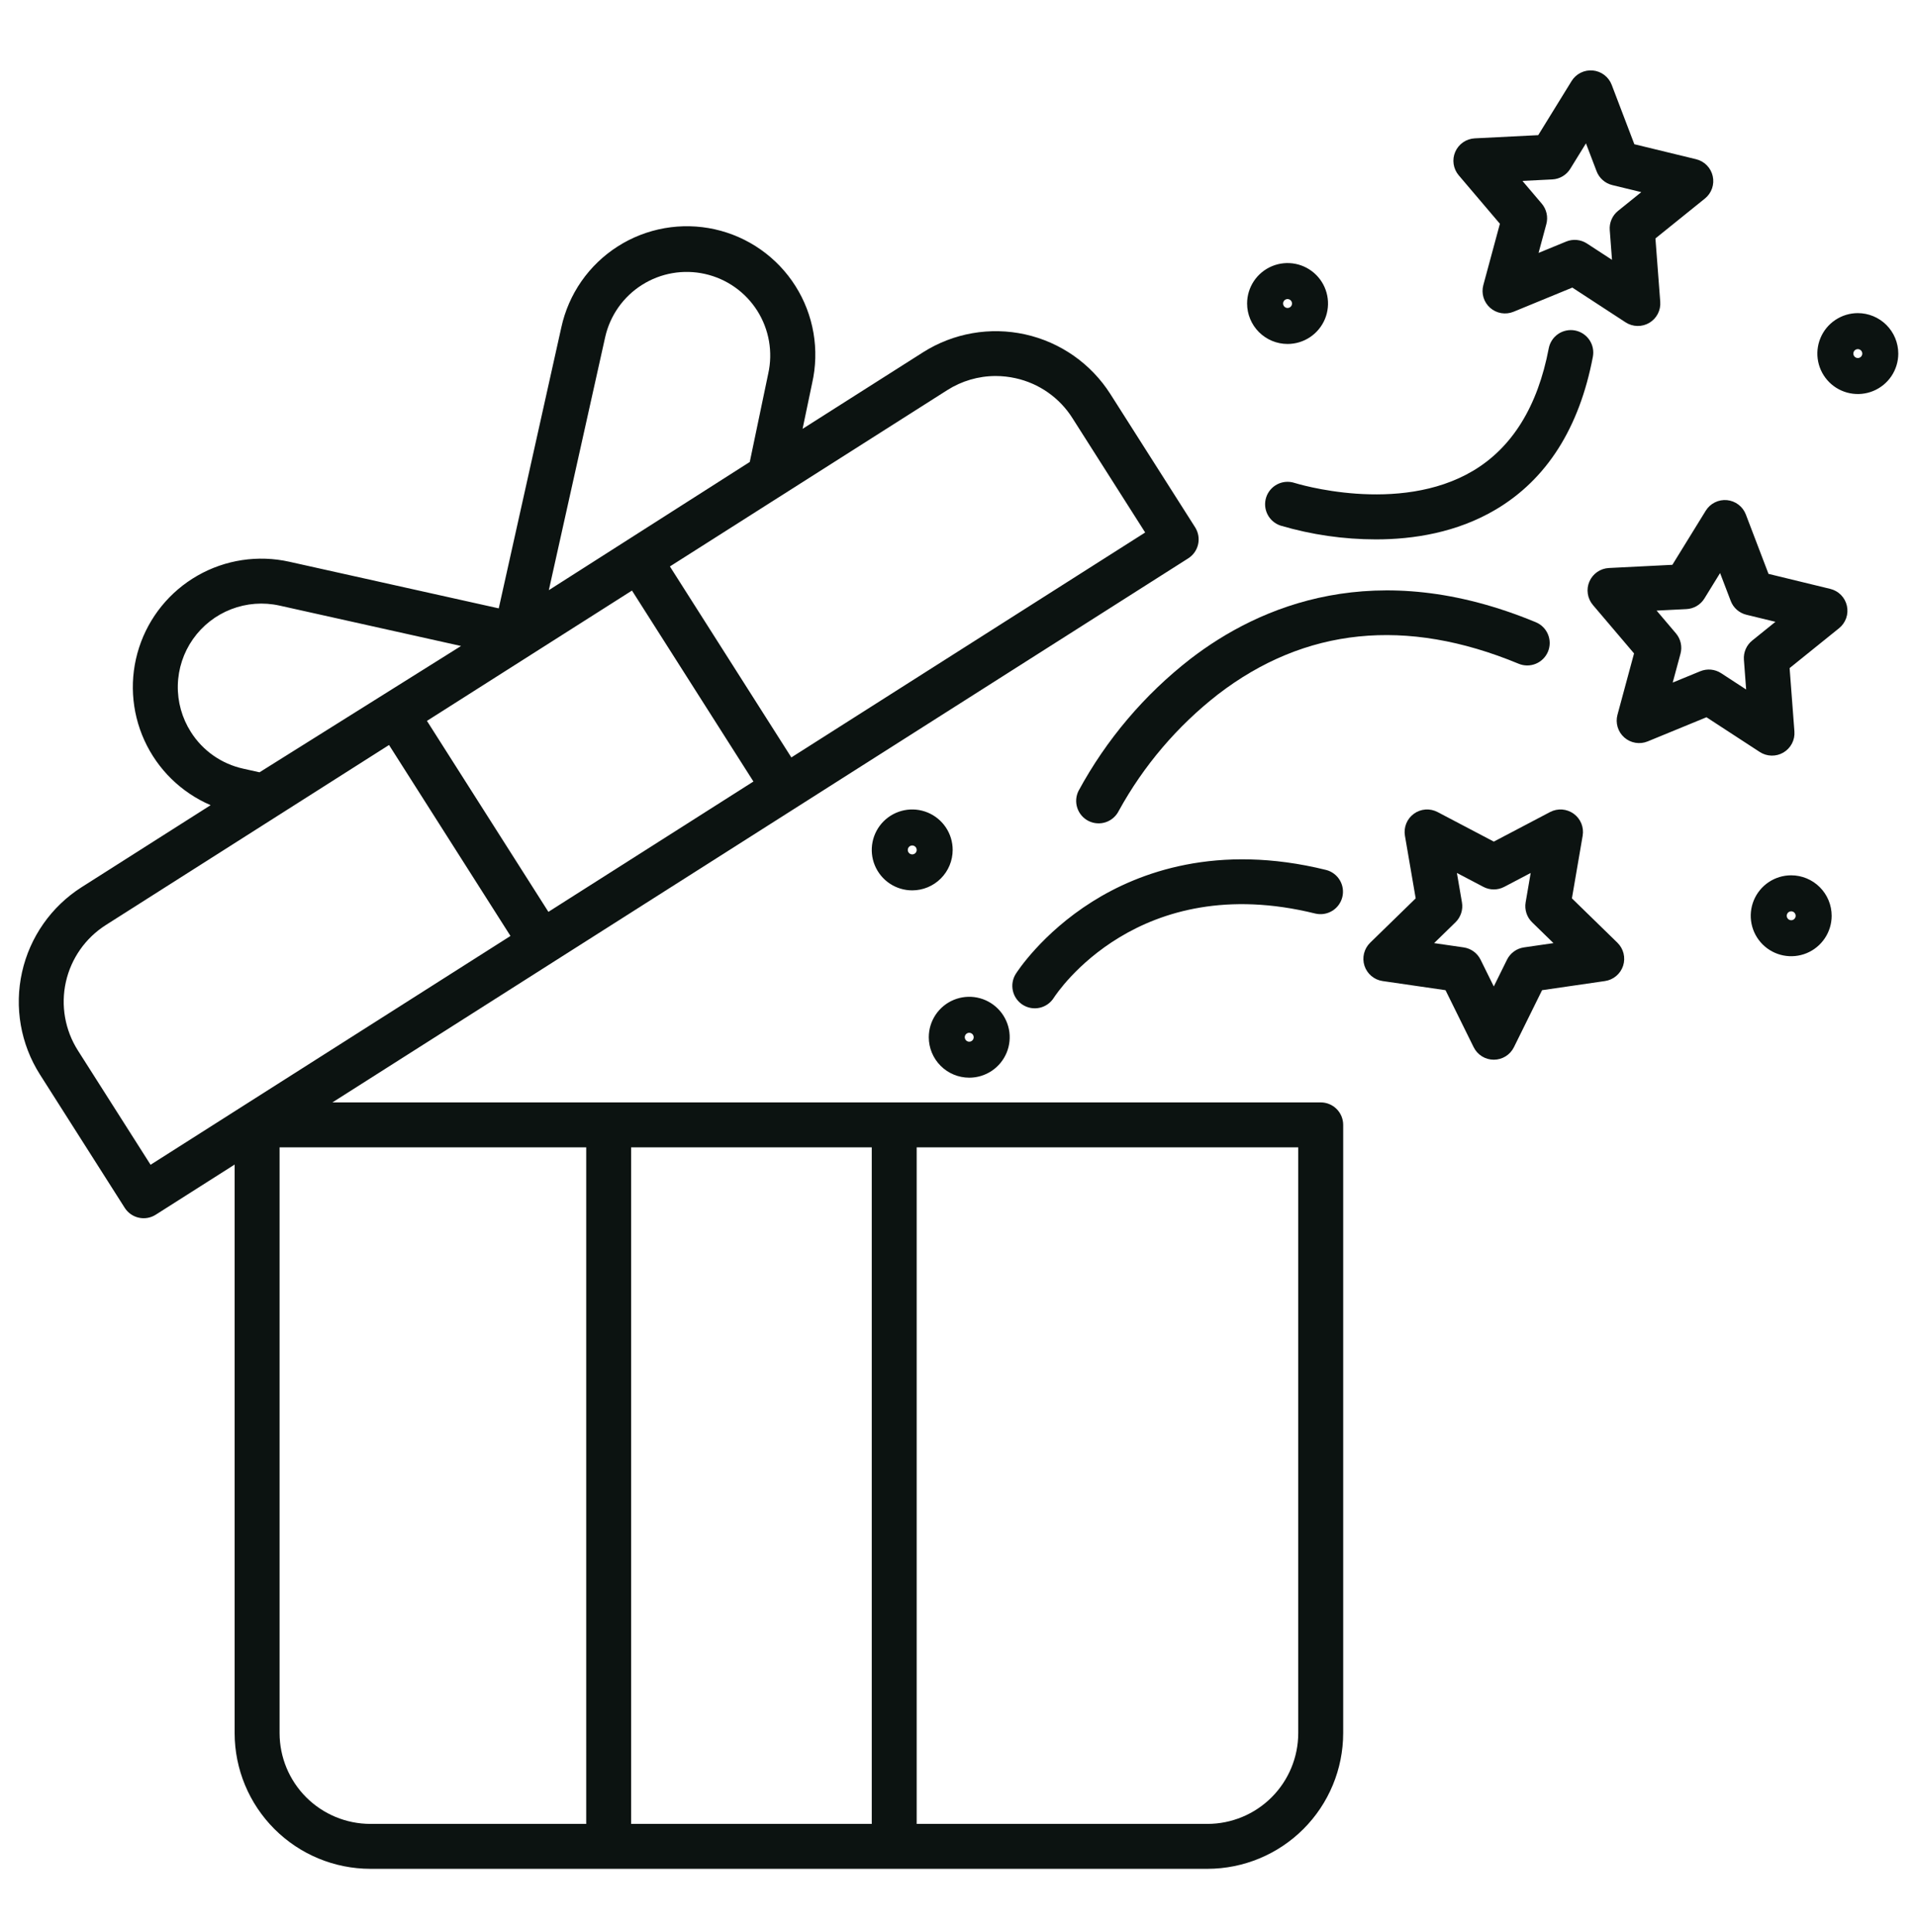 <svg xmlns="http://www.w3.org/2000/svg" width="128" height="129" viewBox="0 0 128 129" fill="none"><path d="M88.185 73.622H22.195L79.34 37.288C79.506 37.182 79.65 37.045 79.763 36.884C79.876 36.722 79.956 36.541 79.999 36.348C80.042 36.156 80.046 35.957 80.012 35.763C79.978 35.569 79.906 35.383 79.801 35.217L74.139 26.313C72.848 24.287 70.806 22.856 68.461 22.334C66.116 21.812 63.659 22.241 61.631 23.528L53.589 28.64L54.226 25.593C54.477 24.491 54.508 23.35 54.317 22.236C54.126 21.122 53.717 20.057 53.113 19.102C52.509 18.147 51.722 17.32 50.798 16.67C49.873 16.02 48.83 15.559 47.727 15.313C46.623 15.068 45.483 15.043 44.37 15.239C43.257 15.436 42.194 15.85 41.242 16.459C40.289 17.068 39.467 17.859 38.821 18.786C38.176 19.714 37.72 20.76 37.48 21.864L33.302 40.628L19.314 37.514C17.228 37.049 15.044 37.38 13.189 38.441C11.334 39.502 9.941 41.217 9.285 43.251C8.628 45.285 8.754 47.49 9.638 49.436C10.522 51.382 12.101 52.928 14.064 53.771L5.45 59.248C3.424 60.539 1.993 62.581 1.471 64.926C0.949 67.271 1.378 69.728 2.665 71.756L8.327 80.661C8.432 80.827 8.57 80.971 8.731 81.084C8.892 81.197 9.074 81.278 9.266 81.32C9.459 81.363 9.658 81.368 9.852 81.334C10.046 81.3 10.231 81.228 10.397 81.122L15.667 77.772V115.744C15.67 118.147 16.626 120.45 18.325 122.148C20.023 123.847 22.326 124.803 24.729 124.805H80.625C83.027 124.802 85.33 123.847 87.029 122.148C88.728 120.45 89.683 118.146 89.686 115.744V75.122C89.686 74.925 89.647 74.73 89.572 74.548C89.496 74.365 89.386 74.2 89.246 74.061C89.107 73.922 88.942 73.811 88.76 73.736C88.578 73.66 88.382 73.622 88.185 73.622ZM63.24 26.06C64.208 25.441 65.332 25.112 66.481 25.111C66.928 25.111 67.373 25.161 67.81 25.258C68.587 25.429 69.323 25.753 69.975 26.21C70.627 26.667 71.182 27.249 71.607 27.922L76.464 35.561L52.839 50.583L44.73 37.829L63.24 26.06ZM40.408 22.516C40.732 21.073 41.616 19.817 42.866 19.026C44.116 18.234 45.629 17.971 47.073 18.295C48.517 18.619 49.772 19.503 50.564 20.753C51.355 22.003 51.618 23.517 51.294 24.96L50.063 30.851L36.646 39.413L40.408 22.516ZM42.198 39.439L50.307 52.192L36.617 60.896L28.508 48.143L42.198 39.439ZM12.743 48.881C12.151 47.95 11.848 46.864 11.873 45.761C11.898 44.658 12.25 43.587 12.883 42.684C13.517 41.781 14.404 41.086 15.433 40.687C16.462 40.288 17.585 40.203 18.662 40.442L30.784 43.141L17.328 51.576L16.238 51.333C15.522 51.175 14.845 50.878 14.245 50.457C13.645 50.036 13.134 49.5 12.743 48.881ZM10.054 77.786L5.197 70.147C4.337 68.79 4.049 67.147 4.398 65.578C4.748 64.01 5.705 62.644 7.06 61.78L25.976 49.753L34.085 62.506L10.054 77.786ZM39.142 121.805H24.729C23.122 121.803 21.581 121.164 20.445 120.028C19.309 118.892 18.67 117.351 18.668 115.744V76.622H39.143L39.142 121.805ZM58.208 121.805H42.142V76.622H58.208V121.805ZM86.685 115.744C86.683 117.351 86.044 118.892 84.908 120.028C83.772 121.164 82.232 121.803 80.625 121.805H61.208V76.622H86.685V115.744ZM104.958 59.995L105.676 55.812C105.723 55.536 105.692 55.252 105.587 54.993C105.481 54.734 105.305 54.51 105.079 54.345C104.853 54.181 104.585 54.083 104.306 54.062C104.027 54.042 103.748 54.1 103.5 54.23L99.743 56.205L95.986 54.23C95.738 54.1 95.459 54.042 95.18 54.062C94.9 54.082 94.632 54.18 94.406 54.345C94.18 54.509 94.004 54.734 93.898 54.993C93.793 55.252 93.762 55.536 93.809 55.812L94.527 59.995L91.487 62.958C91.287 63.153 91.145 63.401 91.078 63.673C91.011 63.944 91.021 64.23 91.107 64.496C91.194 64.762 91.353 64.999 91.567 65.179C91.781 65.359 92.041 65.477 92.318 65.517L96.518 66.127L98.397 69.933C98.521 70.184 98.712 70.396 98.95 70.544C99.188 70.692 99.462 70.77 99.742 70.77C100.022 70.77 100.296 70.692 100.534 70.544C100.772 70.396 100.964 70.184 101.087 69.933L102.966 66.127L107.166 65.517C107.443 65.477 107.703 65.359 107.917 65.179C108.131 64.999 108.29 64.762 108.377 64.496C108.463 64.23 108.473 63.944 108.406 63.673C108.339 63.401 108.197 63.153 107.997 62.958L104.958 59.995ZM101.754 63.27C101.513 63.305 101.285 63.398 101.088 63.541C100.891 63.684 100.732 63.873 100.624 64.091L99.742 65.879L98.86 64.091C98.752 63.873 98.593 63.684 98.396 63.541C98.2 63.398 97.971 63.305 97.73 63.27L95.757 62.984L97.185 61.592C97.359 61.422 97.489 61.213 97.564 60.981C97.64 60.75 97.657 60.504 97.616 60.264L97.279 58.299L99.044 59.226C99.259 59.34 99.499 59.399 99.742 59.399C99.985 59.399 100.225 59.34 100.44 59.226L102.205 58.299L101.868 60.264C101.827 60.504 101.845 60.75 101.92 60.981C101.995 61.213 102.125 61.422 102.299 61.592L103.727 62.984L101.754 63.27ZM122.21 39.328L118.085 38.325L116.572 34.359C116.473 34.098 116.302 33.869 116.079 33.7C115.856 33.53 115.59 33.427 115.312 33.4C115.033 33.374 114.753 33.426 114.502 33.551C114.251 33.676 114.041 33.868 113.894 34.106L111.666 37.72L107.427 37.933C107.147 37.947 106.877 38.039 106.647 38.199C106.417 38.358 106.237 38.579 106.126 38.836C106.014 39.092 105.977 39.375 106.019 39.652C106.06 39.929 106.178 40.189 106.359 40.402L109.107 43.637L108 47.735C107.927 48.005 107.931 48.29 108.012 48.558C108.092 48.826 108.246 49.066 108.456 49.251C108.666 49.436 108.924 49.559 109.2 49.605C109.476 49.652 109.759 49.62 110.018 49.513L113.943 47.9L117.5 50.219C117.734 50.372 118.007 50.456 118.287 50.462C118.566 50.469 118.842 50.396 119.083 50.254C119.324 50.111 119.52 49.904 119.65 49.656C119.779 49.408 119.836 49.129 119.815 48.849L119.494 44.617L122.797 41.953C123.015 41.777 123.179 41.544 123.272 41.28C123.364 41.016 123.38 40.731 123.319 40.458C123.258 40.185 123.122 39.934 122.926 39.734C122.73 39.535 122.482 39.394 122.21 39.328ZM116.996 42.778C116.807 42.93 116.658 43.127 116.561 43.35C116.465 43.573 116.424 43.816 116.442 44.059L116.592 46.047L114.922 44.957C114.718 44.825 114.485 44.743 114.243 44.72C114.001 44.698 113.757 44.734 113.532 44.826L111.688 45.584L112.208 43.659C112.272 43.425 112.277 43.178 112.224 42.941C112.171 42.703 112.061 42.483 111.903 42.297L110.613 40.777L112.604 40.677C112.847 40.665 113.083 40.594 113.293 40.471C113.502 40.347 113.678 40.174 113.806 39.967L114.852 38.27L115.563 40.133C115.649 40.36 115.79 40.563 115.972 40.723C116.155 40.884 116.374 40.998 116.61 41.055L118.548 41.526L116.996 42.778ZM100.15 14.943L99.043 19.041C98.97 19.311 98.974 19.596 99.054 19.864C99.135 20.133 99.289 20.373 99.499 20.558C99.709 20.743 99.966 20.866 100.242 20.912C100.518 20.958 100.802 20.926 101.061 20.82L104.986 19.206L108.541 21.526C108.776 21.679 109.048 21.763 109.328 21.769C109.608 21.775 109.884 21.703 110.125 21.561C110.365 21.418 110.562 21.211 110.691 20.963C110.82 20.715 110.878 20.435 110.856 20.156L110.535 15.923L113.839 13.259C114.057 13.083 114.221 12.85 114.314 12.586C114.406 12.322 114.422 12.037 114.361 11.764C114.3 11.491 114.164 11.24 113.968 11.041C113.772 10.841 113.524 10.7 113.252 10.634L109.127 9.632L107.615 5.666C107.515 5.404 107.344 5.176 107.121 5.006C106.898 4.837 106.633 4.733 106.354 4.707C106.075 4.681 105.795 4.733 105.544 4.858C105.294 4.982 105.083 5.175 104.936 5.413L102.709 9.026L98.469 9.239C98.19 9.253 97.92 9.345 97.69 9.505C97.46 9.664 97.279 9.885 97.168 10.142C97.056 10.399 97.019 10.681 97.061 10.958C97.102 11.235 97.22 11.495 97.401 11.708L100.15 14.943ZM103.648 11.982C103.891 11.97 104.127 11.899 104.336 11.775C104.545 11.652 104.721 11.479 104.849 11.272L105.896 9.574L106.606 11.437C106.693 11.665 106.833 11.867 107.016 12.028C107.198 12.189 107.417 12.303 107.653 12.36L109.591 12.831L108.039 14.083C107.85 14.235 107.7 14.432 107.604 14.655C107.507 14.878 107.466 15.121 107.485 15.364L107.635 17.352L105.964 16.263C105.761 16.13 105.528 16.049 105.286 16.026C105.044 16.003 104.8 16.039 104.575 16.132L102.731 16.89L103.251 14.965C103.314 14.73 103.32 14.483 103.266 14.246C103.213 14.008 103.103 13.788 102.946 13.602L101.655 12.082L103.648 11.982Z" fill="#0C1311"></path><path d="M72.936 60.212C69.55 62.343 67.895 64.926 67.827 65.035C67.614 65.371 67.543 65.777 67.63 66.166C67.717 66.554 67.954 66.892 68.29 67.105C68.626 67.318 69.033 67.389 69.421 67.302C69.809 67.215 70.147 66.977 70.36 66.641C70.585 66.291 76.013 58.088 87.825 61.01C88.21 61.101 88.615 61.037 88.953 60.831C89.29 60.625 89.533 60.294 89.628 59.911C89.723 59.527 89.663 59.121 89.46 58.782C89.257 58.442 88.929 58.196 88.546 58.098C81.278 56.299 76.046 58.255 72.936 60.212ZM101.4 44.326C101.767 44.479 102.18 44.479 102.548 44.327C102.916 44.175 103.208 43.883 103.361 43.516C103.513 43.148 103.513 42.735 103.361 42.368C103.209 42 102.917 41.708 102.55 41.555C91.871 37.124 84.11 40.442 79.48 44.007C76.408 46.396 73.866 49.397 72.013 52.819C71.836 53.175 71.808 53.587 71.935 53.964C72.062 54.341 72.333 54.653 72.689 54.83C73.046 55.006 73.458 55.035 73.835 54.908C74.212 54.781 74.523 54.509 74.7 54.153C76.353 51.142 78.602 48.498 81.31 46.384C87.132 41.903 93.891 41.21 101.4 44.326ZM84.544 33.214C84.422 33.593 84.455 34.004 84.636 34.358C84.817 34.713 85.132 34.98 85.51 35.103C87.575 35.711 89.717 36.021 91.87 36.022C94.378 36.022 97.275 35.569 99.873 34.029C103.273 32.015 105.453 28.582 106.357 23.829C106.394 23.635 106.393 23.436 106.354 23.242C106.314 23.049 106.236 22.865 106.126 22.702C106.015 22.539 105.873 22.399 105.708 22.29C105.543 22.182 105.358 22.107 105.164 22.07C104.97 22.033 104.771 22.035 104.578 22.076C104.384 22.116 104.201 22.194 104.038 22.305C103.875 22.417 103.735 22.559 103.628 22.725C103.52 22.89 103.446 23.075 103.41 23.269C102.675 27.134 100.975 29.884 98.357 31.442C93.376 34.405 86.54 32.283 86.432 32.249C86.053 32.127 85.642 32.16 85.288 32.341C84.935 32.522 84.667 32.836 84.544 33.214ZM64.717 71.971C65.251 71.971 65.773 71.813 66.218 71.516C66.662 71.219 67.008 70.797 67.213 70.304C67.417 69.81 67.471 69.267 67.367 68.743C67.262 68.219 67.005 67.737 66.627 67.36C66.249 66.982 65.768 66.725 65.244 66.62C64.72 66.516 64.177 66.57 63.683 66.774C63.19 66.978 62.768 67.325 62.471 67.769C62.174 68.213 62.016 68.736 62.016 69.27C62.016 69.986 62.301 70.673 62.808 71.179C63.314 71.686 64.001 71.97 64.717 71.971ZM64.717 68.971C64.776 68.971 64.834 68.989 64.883 69.022C64.932 69.054 64.97 69.101 64.993 69.156C65.016 69.21 65.022 69.27 65.01 69.328C64.999 69.386 64.97 69.44 64.928 69.481C64.886 69.523 64.833 69.552 64.775 69.563C64.717 69.575 64.657 69.569 64.603 69.546C64.548 69.523 64.501 69.485 64.469 69.436C64.436 69.387 64.418 69.329 64.418 69.27C64.419 69.191 64.45 69.115 64.506 69.059C64.562 69.003 64.638 68.972 64.717 68.971ZM85.972 22.971C86.506 22.971 87.028 22.813 87.473 22.516C87.917 22.219 88.263 21.797 88.468 21.304C88.672 20.81 88.726 20.267 88.621 19.743C88.517 19.219 88.26 18.737 87.882 18.36C87.504 17.982 87.023 17.724 86.499 17.62C85.975 17.516 85.432 17.57 84.938 17.774C84.444 17.979 84.022 18.325 83.725 18.769C83.429 19.213 83.27 19.736 83.27 20.27C83.271 20.986 83.556 21.673 84.062 22.179C84.569 22.686 85.255 22.971 85.972 22.971ZM85.972 19.971C86.031 19.971 86.089 19.989 86.138 20.022C86.187 20.055 86.225 20.101 86.248 20.156C86.27 20.21 86.276 20.27 86.265 20.328C86.253 20.386 86.225 20.44 86.183 20.481C86.141 20.523 86.088 20.552 86.03 20.563C85.972 20.575 85.912 20.569 85.857 20.546C85.803 20.523 85.756 20.485 85.723 20.436C85.69 20.387 85.673 20.329 85.673 20.27C85.673 20.191 85.705 20.115 85.761 20.059C85.817 20.003 85.893 19.972 85.972 19.971ZM124.049 20.911C123.514 20.911 122.992 21.07 122.548 21.367C122.103 21.663 121.757 22.085 121.553 22.579C121.348 23.073 121.295 23.616 121.399 24.14C121.503 24.664 121.761 25.145 122.138 25.523C122.516 25.901 122.998 26.158 123.522 26.262C124.046 26.367 124.589 26.313 125.082 26.109C125.576 25.904 125.998 25.558 126.295 25.114C126.592 24.669 126.75 24.147 126.75 23.613C126.749 22.896 126.464 22.21 125.958 21.703C125.451 21.197 124.765 20.912 124.049 20.911ZM124.049 23.911C123.989 23.911 123.932 23.894 123.883 23.861C123.833 23.828 123.795 23.782 123.772 23.727C123.75 23.672 123.744 23.612 123.756 23.554C123.767 23.496 123.795 23.443 123.837 23.401C123.879 23.36 123.932 23.331 123.99 23.32C124.048 23.308 124.108 23.314 124.163 23.337C124.217 23.359 124.264 23.398 124.297 23.447C124.33 23.496 124.347 23.553 124.347 23.613C124.347 23.692 124.315 23.767 124.259 23.823C124.203 23.88 124.128 23.911 124.049 23.911ZM63.611 56.76C63.611 56.225 63.453 55.703 63.156 55.259C62.859 54.815 62.437 54.468 61.943 54.264C61.449 54.059 60.906 54.006 60.382 54.11C59.858 54.215 59.377 54.472 58.999 54.85C58.621 55.228 58.364 55.71 58.26 56.234C58.156 56.758 58.209 57.301 58.414 57.795C58.619 58.288 58.965 58.71 59.41 59.007C59.854 59.303 60.377 59.462 60.911 59.461C61.627 59.46 62.313 59.175 62.819 58.669C63.326 58.162 63.61 57.476 63.611 56.76ZM60.911 57.06C60.852 57.06 60.794 57.042 60.745 57.01C60.696 56.977 60.658 56.93 60.635 56.876C60.612 56.821 60.606 56.761 60.618 56.703C60.629 56.645 60.657 56.592 60.699 56.55C60.741 56.508 60.794 56.48 60.852 56.468C60.91 56.457 60.969 56.462 61.024 56.485C61.079 56.507 61.126 56.545 61.158 56.594C61.191 56.643 61.209 56.701 61.209 56.76C61.209 56.839 61.178 56.915 61.121 56.971C61.065 57.027 60.989 57.059 60.91 57.059L60.911 57.06ZM119.6 58.456C119.066 58.456 118.543 58.614 118.099 58.911C117.655 59.208 117.309 59.63 117.104 60.124C116.9 60.617 116.846 61.161 116.95 61.685C117.055 62.209 117.312 62.69 117.69 63.068C118.068 63.446 118.549 63.703 119.073 63.807C119.597 63.911 120.14 63.858 120.634 63.654C121.127 63.449 121.549 63.103 121.846 62.658C122.143 62.214 122.302 61.692 122.302 61.158C122.301 60.441 122.016 59.755 121.509 59.248C121.003 58.742 120.316 58.457 119.6 58.456ZM119.6 61.456C119.541 61.456 119.483 61.438 119.434 61.406C119.385 61.373 119.347 61.326 119.324 61.272C119.302 61.217 119.296 61.157 119.308 61.099C119.319 61.041 119.348 60.988 119.389 60.946C119.431 60.905 119.484 60.876 119.542 60.865C119.6 60.853 119.66 60.859 119.715 60.882C119.769 60.904 119.816 60.943 119.848 60.992C119.881 61.041 119.899 61.099 119.899 61.158C119.898 61.237 119.867 61.312 119.811 61.368C119.755 61.424 119.679 61.456 119.6 61.456Z" fill="#0C1311"></path></svg>